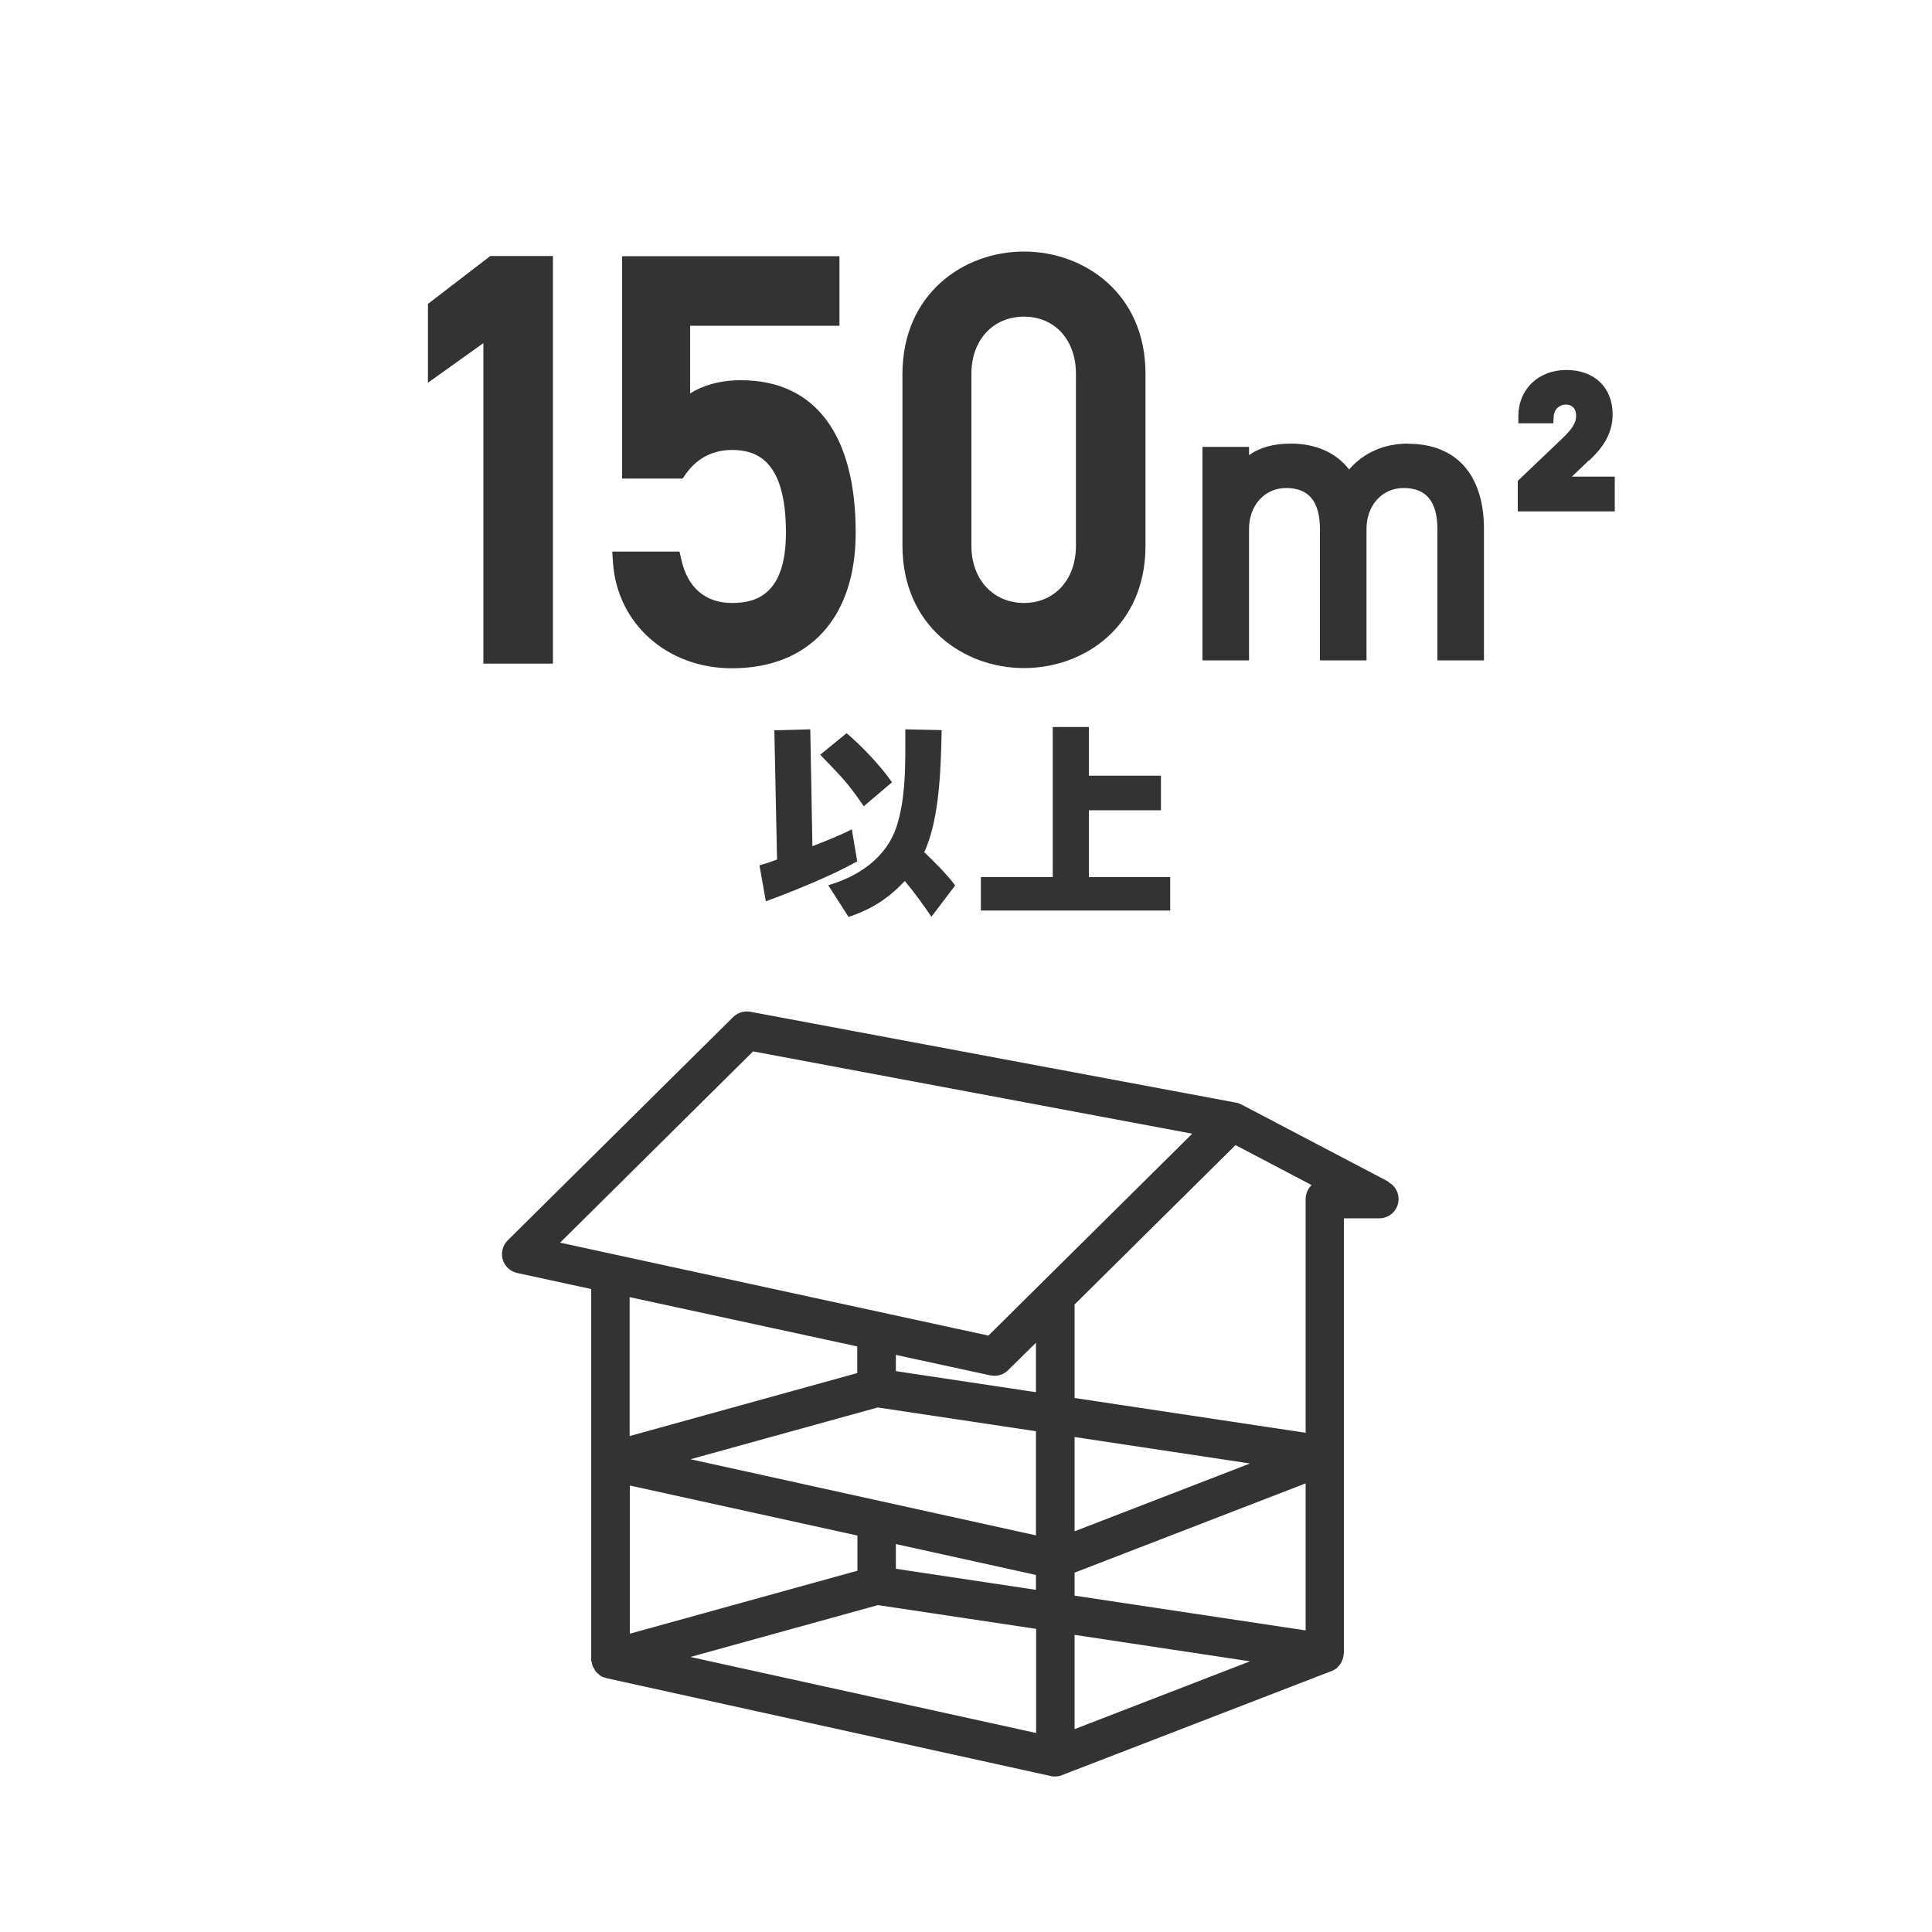 <?xml version="1.0" encoding="UTF-8"?><svg id="_レイヤー_1" xmlns="http://www.w3.org/2000/svg" viewBox="0 0 100 100"><defs><style>.cls-1{fill:#333;stroke-width:0px;}</style></defs><g id="uuid-8e1707be-6f75-4847-9a4c-78fd3510cc82"><path class="cls-1" d="M71.88,61.17l-7.64-4.01h-.01c-.08-.04-.17-.08-.27-.09l-25.12-4.7c-.32-.06-.65.04-.89.27l-11.67,11.56c-.26.26-.36.64-.26.99s.39.62.75.7l3.83.83v19.16h0v.02c0,.06.02.12.04.18.01.05.01.09.03.14.02.06.06.11.09.16.02.04.04.09.07.13.04.05.09.09.14.13.04.03.06.07.1.09.09.06.2.1.31.13l23.02,5.07c.07.02.14.02.21.02h0c.12,0,.25-.02.36-.07l13.96-5.39c.1-.04.19-.09.27-.16.03-.02.05-.05.07-.08.05-.05.1-.1.13-.16.02-.03.04-.07.05-.11.03-.06.05-.11.07-.17.01-.04.01-.09.02-.13,0-.04.02-.08.02-.12v-22.5h1.83c.46,0,.86-.31.97-.76.11-.45-.1-.91-.51-1.12h.03ZM32.6,76.89l11.78,2.59v1.82l-11.78,3.26v-7.67ZM51.27,71.19c.07.01.14.02.21.02.26,0,.51-.1.7-.29l1.44-1.42v2.56l-7.25-1.09v-.84l4.89,1.06h.01ZM45.43,72.85l8.19,1.23v5.39l-17.88-3.94s9.69-2.68,9.69-2.68ZM46.37,79.92l7.25,1.6v.77l-7.25-1.09v-1.28ZM55.62,74.38l9.08,1.37-9.08,3.51v-4.87h0ZM35.75,85.76l9.69-2.68,8.19,1.23v5.39l-10.64-2.34-7.23-1.59h0ZM55.62,84.62l9.08,1.37-9.08,3.51v-4.87h0ZM55.62,82.59v-1.19l11.96-4.62v7.61s-11.96-1.8-11.96-1.8ZM67.58,62.05v12.11l-11.96-1.8v-4.84l8.33-8.25,3.94,2.07c-.19.18-.31.44-.31.72h0ZM38.98,54.42l22.73,4.26-10.55,10.45-22.17-4.81,9.99-9.9ZM44.37,69.7v1.37l-11.78,3.26v-7.19l11.78,2.55h0Z"/><polygon class="cls-1" points="22.15 15.73 22.15 19.81 25.02 17.76 25.02 34.35 28.62 34.35 28.62 13.25 25.38 13.25 22.15 15.73"/><path class="cls-1" d="M44.29,27.56c0-5.08-2.11-7.88-5.94-7.88-1.14,0-2,.29-2.63.68v-3.5h7.73v-3.6h-11.25v11.51h3.13l.17-.24c.4-.57,1.14-1.24,2.38-1.24s2.8.49,2.8,4.28c0,3.26-1.6,3.64-2.8,3.64-1.36,0-2.29-.79-2.61-2.23l-.1-.43h-3.48l.04.6c.23,3.15,2.82,5.44,6.15,5.44,4.01,0,6.41-2.62,6.41-7.01v-.02Z"/><path class="cls-1" d="M53,34.58c3.13,0,6.29-2.17,6.29-6.32v-8.92c0-4.15-3.17-6.32-6.29-6.32s-6.29,2.18-6.29,6.35v8.86c0,4.17,3.17,6.35,6.29,6.35ZM55.69,28.26c0,1.74-1.11,2.95-2.69,2.95s-2.72-1.21-2.72-2.95v-8.92c0-1.74,1.12-2.95,2.72-2.95s2.69,1.21,2.69,2.95v8.92Z"/><path class="cls-1" d="M72.89,22.96c-1.25,0-2.31.47-3.06,1.34-.67-.87-1.73-1.34-3.02-1.34-.88,0-1.61.2-2.16.6v-.43h-2.41v11.05h2.41v-6.8c0-1.23.81-2.12,1.92-2.12,1.18,0,1.75.7,1.75,2.14v6.78h2.41v-6.8c0-1.23.81-2.12,1.92-2.12,1.18,0,1.75.7,1.75,2.14v6.78h2.41v-6.8c0-2.8-1.43-4.41-3.92-4.41h0Z"/><path class="cls-1" d="M82.24,23.85c.61-.57,1.23-1.31,1.23-2.4,0-1.39-.94-2.3-2.4-2.3s-2.48,1.02-2.48,2.38v.38h1.81l.02-.36c.03-.42.34-.61.64-.61.25,0,.52.15.52.58,0,.36-.18.65-.7,1.16l-2.32,2.21v1.58h5.02v-1.8h-2.22l.87-.83h.01Z"/><path class="cls-1" d="M44.1,42.92c-.62.32-1.39.62-2.05.88l-.11-6.05-1.86.05.14,6.69c-.3.11-.6.22-.91.3l.33,1.86c1.38-.5,3.49-1.36,4.73-2.07l-.28-1.65h0Z"/><path class="cls-1" d="M42.46,39.07c1.06,1.11,1.34,1.34,2.25,2.66l1.46-1.24c-.6-.86-1.55-1.86-2.35-2.54l-1.36,1.11h0Z"/><path class="cls-1" d="M47.84,44.11c.8-1.73.86-4.4.9-6.32l-1.88-.04v.8c0,1.49-.03,2.9-.45,4.22-.53,1.63-1.97,2.59-3.54,3.05l1.05,1.64c1.18-.39,2.06-.95,2.91-1.86.5.59.94,1.21,1.38,1.85l1.23-1.62c-.45-.6-1.06-1.2-1.6-1.72Z"/><polygon class="cls-1" points="56.36 41.94 60.09 41.94 60.09 40.15 56.36 40.15 56.36 37.63 54.49 37.63 54.49 45.4 50.77 45.4 50.77 47.13 60.57 47.13 60.57 45.4 56.36 45.4 56.36 41.94"/></g></svg>